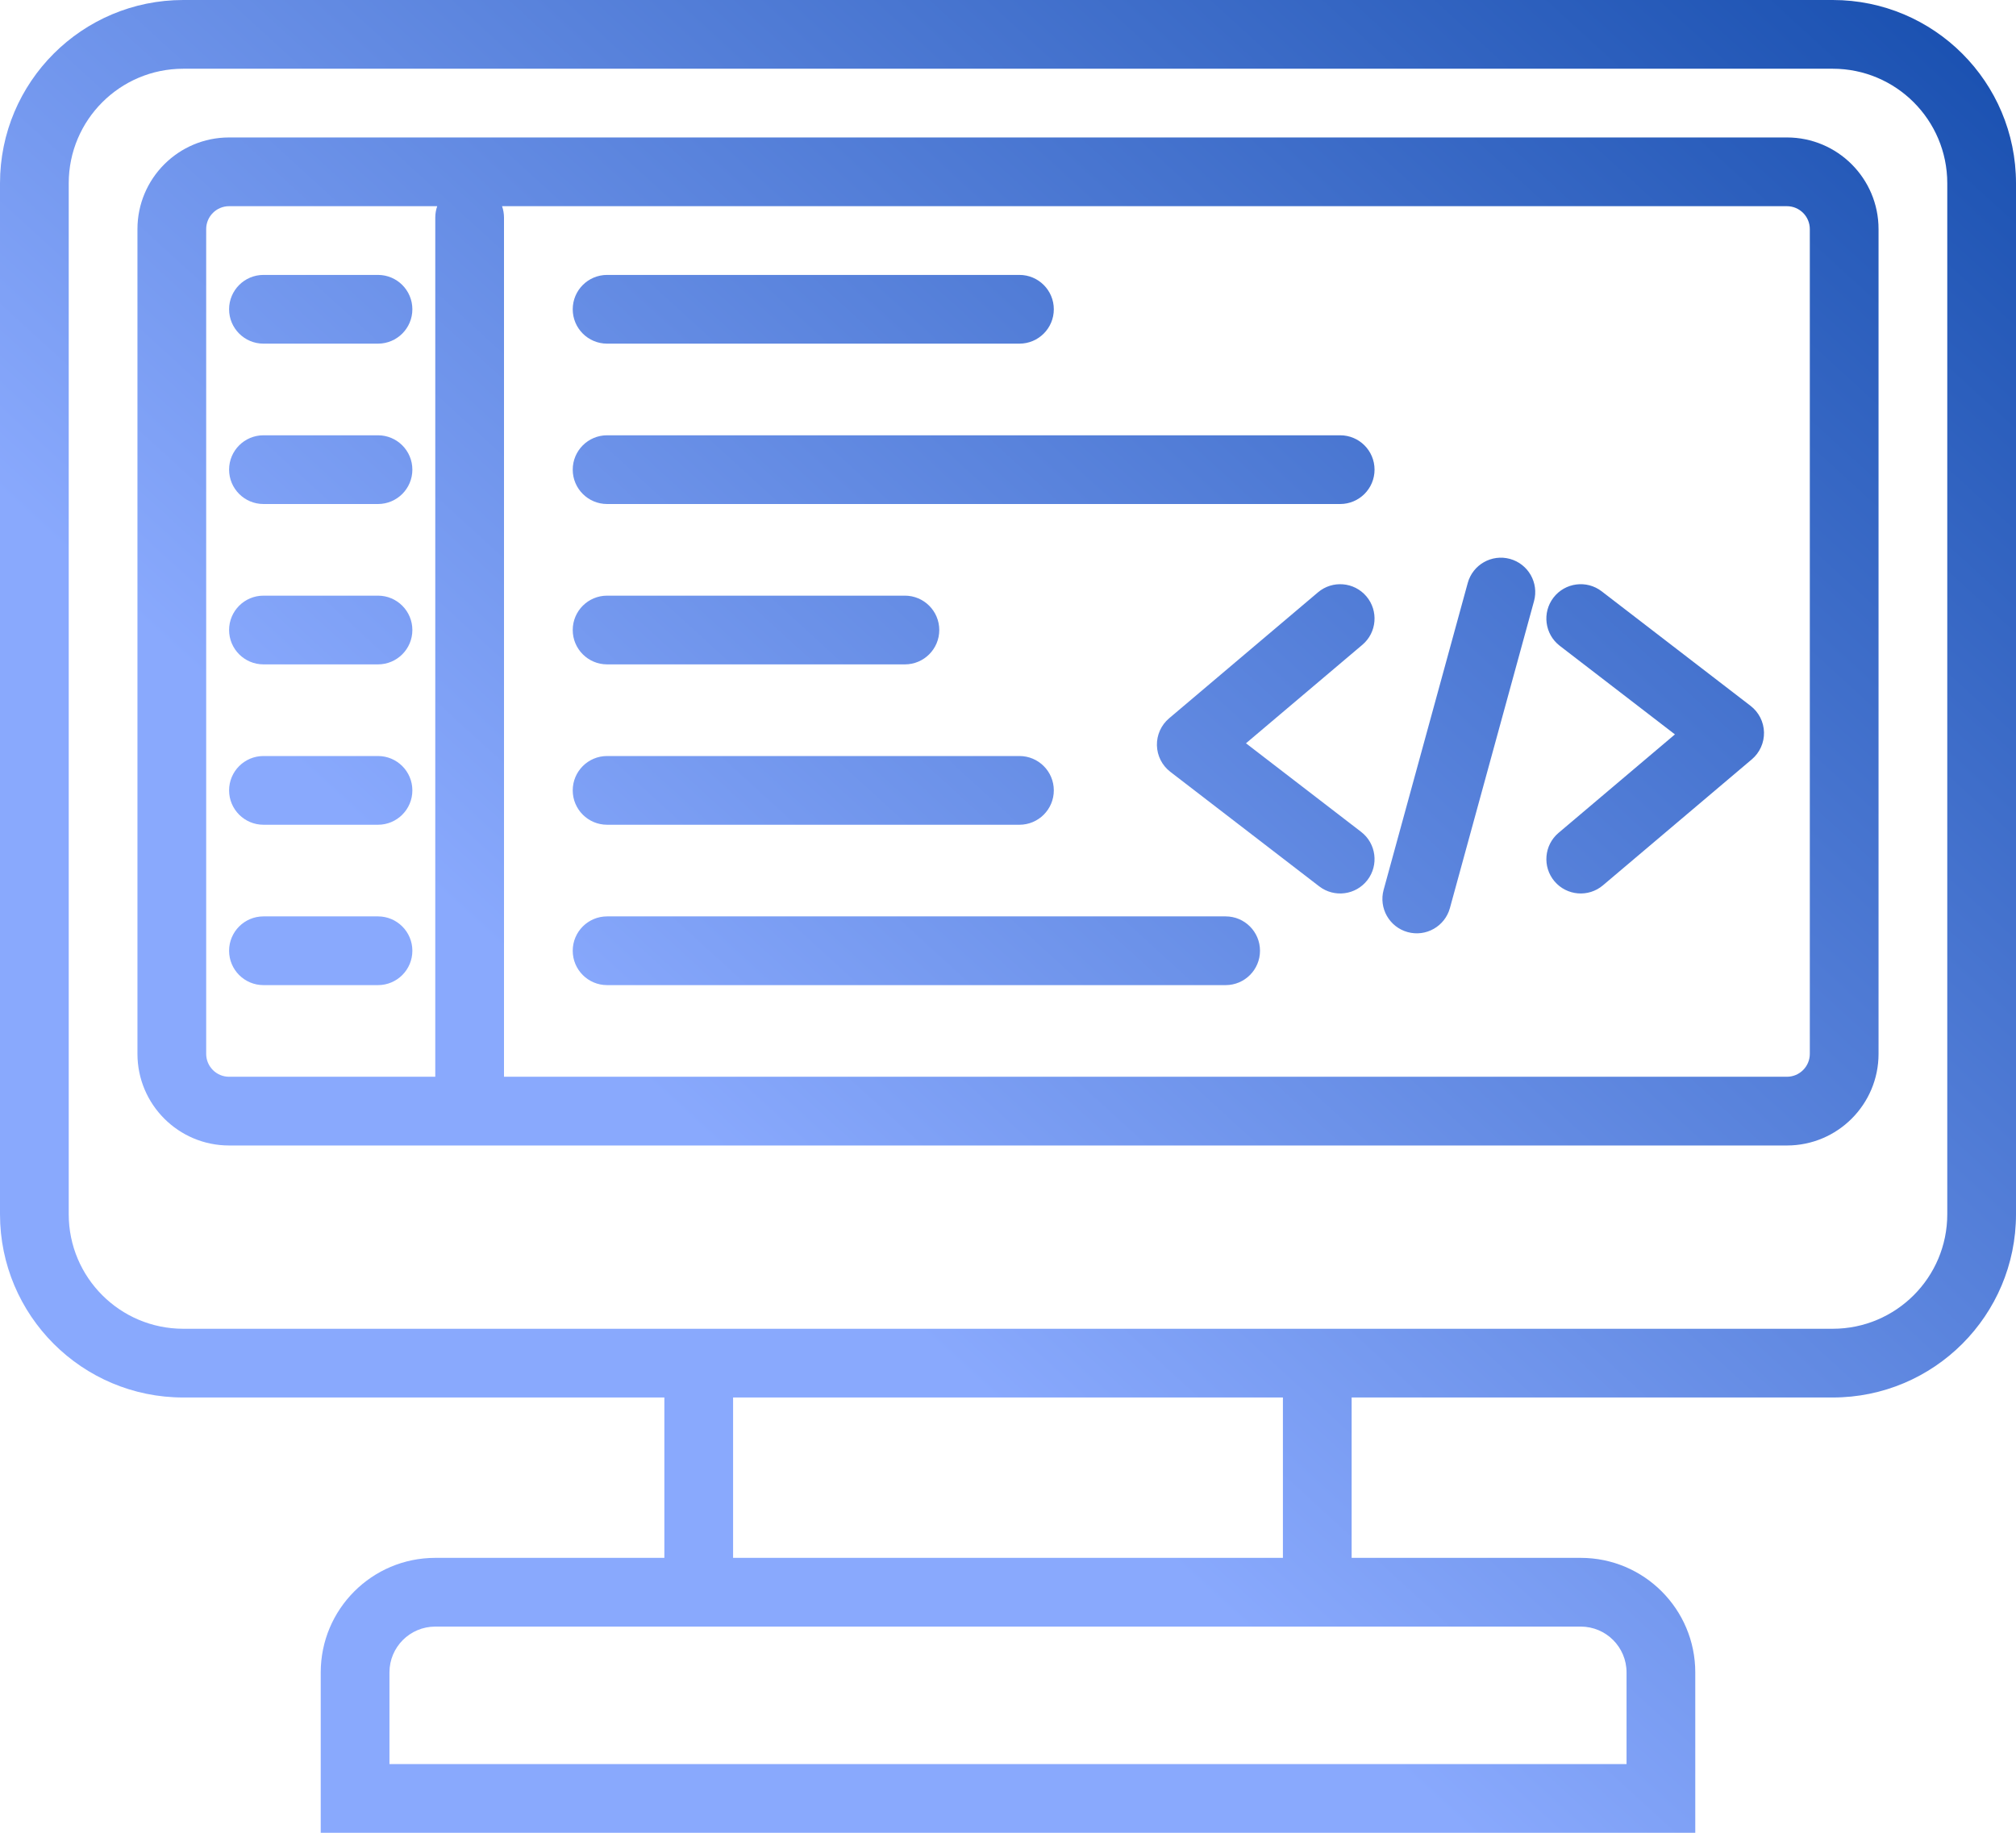 <svg width="88" height="80" viewBox="0 0 88 80" fill="none" xmlns="http://www.w3.org/2000/svg">
<path fill-rule="evenodd" clip-rule="evenodd" d="M8 0H80C84.418 0 88 3.582 88 8V53C88 57.418 84.418 61 80 61H59V68H69C71.761 68 74 70.239 74 73V77V80H71H17H14V77V73C14 70.239 16.239 68 19 68H29V61H8C3.582 61 0 57.418 0 53V8C0 3.582 3.582 0 8 0ZM59 71H56H32H29H19C17.895 71 17 71.895 17 73V74V77H20H68H71V74V73C71 71.895 70.105 71 69 71H59ZM56 68V61H32V68H56ZM56 58H59H80C82.761 58 85 55.761 85 53V8C85 5.239 82.761 3 80 3H8C5.239 3 3 5.239 3 8V53C3 55.761 5.239 58 8 58H29H32H56ZM78 6H10C7.791 6 6 7.791 6 10V46C6 48.209 7.791 50 10 50H78C80.209 50 82 48.209 82 46V10C82 7.791 80.209 6 78 6ZM9 10C9 9.448 9.448 9 10 9H19.085C19.03 9.156 19 9.325 19 9.5L19 47H10C9.448 47 9 46.552 9 46V10ZM22 47H78C78.552 47 79 46.552 79 46V10C79 9.448 78.552 9 78 9H21.915C21.97 9.156 22 9.325 22 9.5L22 47ZM18 13.5C18 14.328 17.328 15 16.5 15H11.5C10.672 15 10 14.328 10 13.5C10 12.672 10.672 12 11.5 12H16.5C17.328 12 18 12.672 18 13.5ZM44.5 15C45.328 15 46 14.328 46 13.5C46 12.672 45.328 12 44.5 12H26.5C25.672 12 25 12.672 25 13.5C25 14.328 25.672 15 26.5 15H44.5ZM60 20.5C60 21.328 59.328 22 58.5 22H26.5C25.672 22 25 21.328 25 20.5C25 19.672 25.672 19 26.5 19H58.5C59.328 19 60 19.672 60 20.5ZM39.5 29C40.328 29 41 28.328 41 27.5C41 26.672 40.328 26 39.5 26H26.5C25.672 26 25 26.672 25 27.5C25 28.328 25.672 29 26.5 29H39.5ZM65.911 24.396C66.71 24.616 67.18 25.441 66.961 26.24L63.29 39.636C63.071 40.435 62.245 40.905 61.447 40.686C60.648 40.467 60.178 39.642 60.396 38.843L64.068 25.447C64.287 24.648 65.112 24.177 65.911 24.396ZM44.5 36C45.328 36 46 35.328 46 34.5C46 33.672 45.328 33 44.5 33H26.5C25.672 33 25 33.672 25 34.5C25 35.328 25.672 36 26.5 36H44.5ZM55 41.5C55 42.328 54.328 43 53.5 43H26.5C25.672 43 25 42.328 25 41.5C25 40.672 25.672 40 26.5 40H53.5C54.328 40 55 40.672 55 41.5ZM18 20.5C18 21.328 17.328 22 16.5 22H11.5C10.672 22 10 21.328 10 20.5C10 19.672 10.672 19 11.5 19H16.5C17.328 19 18 19.672 18 20.5ZM16.5 29C17.328 29 18 28.328 18 27.5C18 26.672 17.328 26 16.5 26H11.5C10.672 26 10 26.672 10 27.5C10 28.328 10.672 29 11.5 29H16.5ZM18 34.5C18 35.328 17.328 36 16.5 36H11.5C10.672 36 10 35.328 10 34.5C10 33.672 10.672 33 11.5 33H16.5C17.328 33 18 33.672 18 34.5ZM16.5 43C17.328 43 18 42.328 18 41.5C18 40.672 17.328 40 16.5 40H11.5C10.672 40 10 40.672 10 41.5C10 42.328 10.672 43 11.5 43H16.5ZM59.645 26.031C60.18 26.663 60.101 27.61 59.469 28.145L54.388 32.444L59.415 36.311C60.071 36.816 60.194 37.758 59.689 38.415C59.184 39.071 58.242 39.194 57.585 38.689L51.085 33.689C50.726 33.413 50.511 32.988 50.5 32.535C50.49 32.082 50.685 31.648 51.031 31.355L57.531 25.855C58.163 25.32 59.11 25.399 59.645 26.031ZM68.031 36.355C67.399 36.89 67.32 37.837 67.855 38.469C68.39 39.101 69.337 39.18 69.969 38.645L76.469 33.145C76.815 32.852 77.01 32.418 77 31.965C76.989 31.512 76.774 31.087 76.415 30.811L69.915 25.811C69.258 25.306 68.316 25.429 67.811 26.085C67.306 26.742 67.429 27.684 68.085 28.189L73.112 32.056L68.031 36.355Z" fill="url(#paint0_linear_1431_2257)"/>
<defs>
<linearGradient id="paint0_linear_1431_2257" x1="86.5" y1="3.95822e-06" x2="13.5" y2="80" gradientUnits="userSpaceOnUse">
<stop stop-color="#184FAF"/>
<stop offset="0.686" stop-color="#89A9FD"/>
</linearGradient>
</defs>
</svg>
